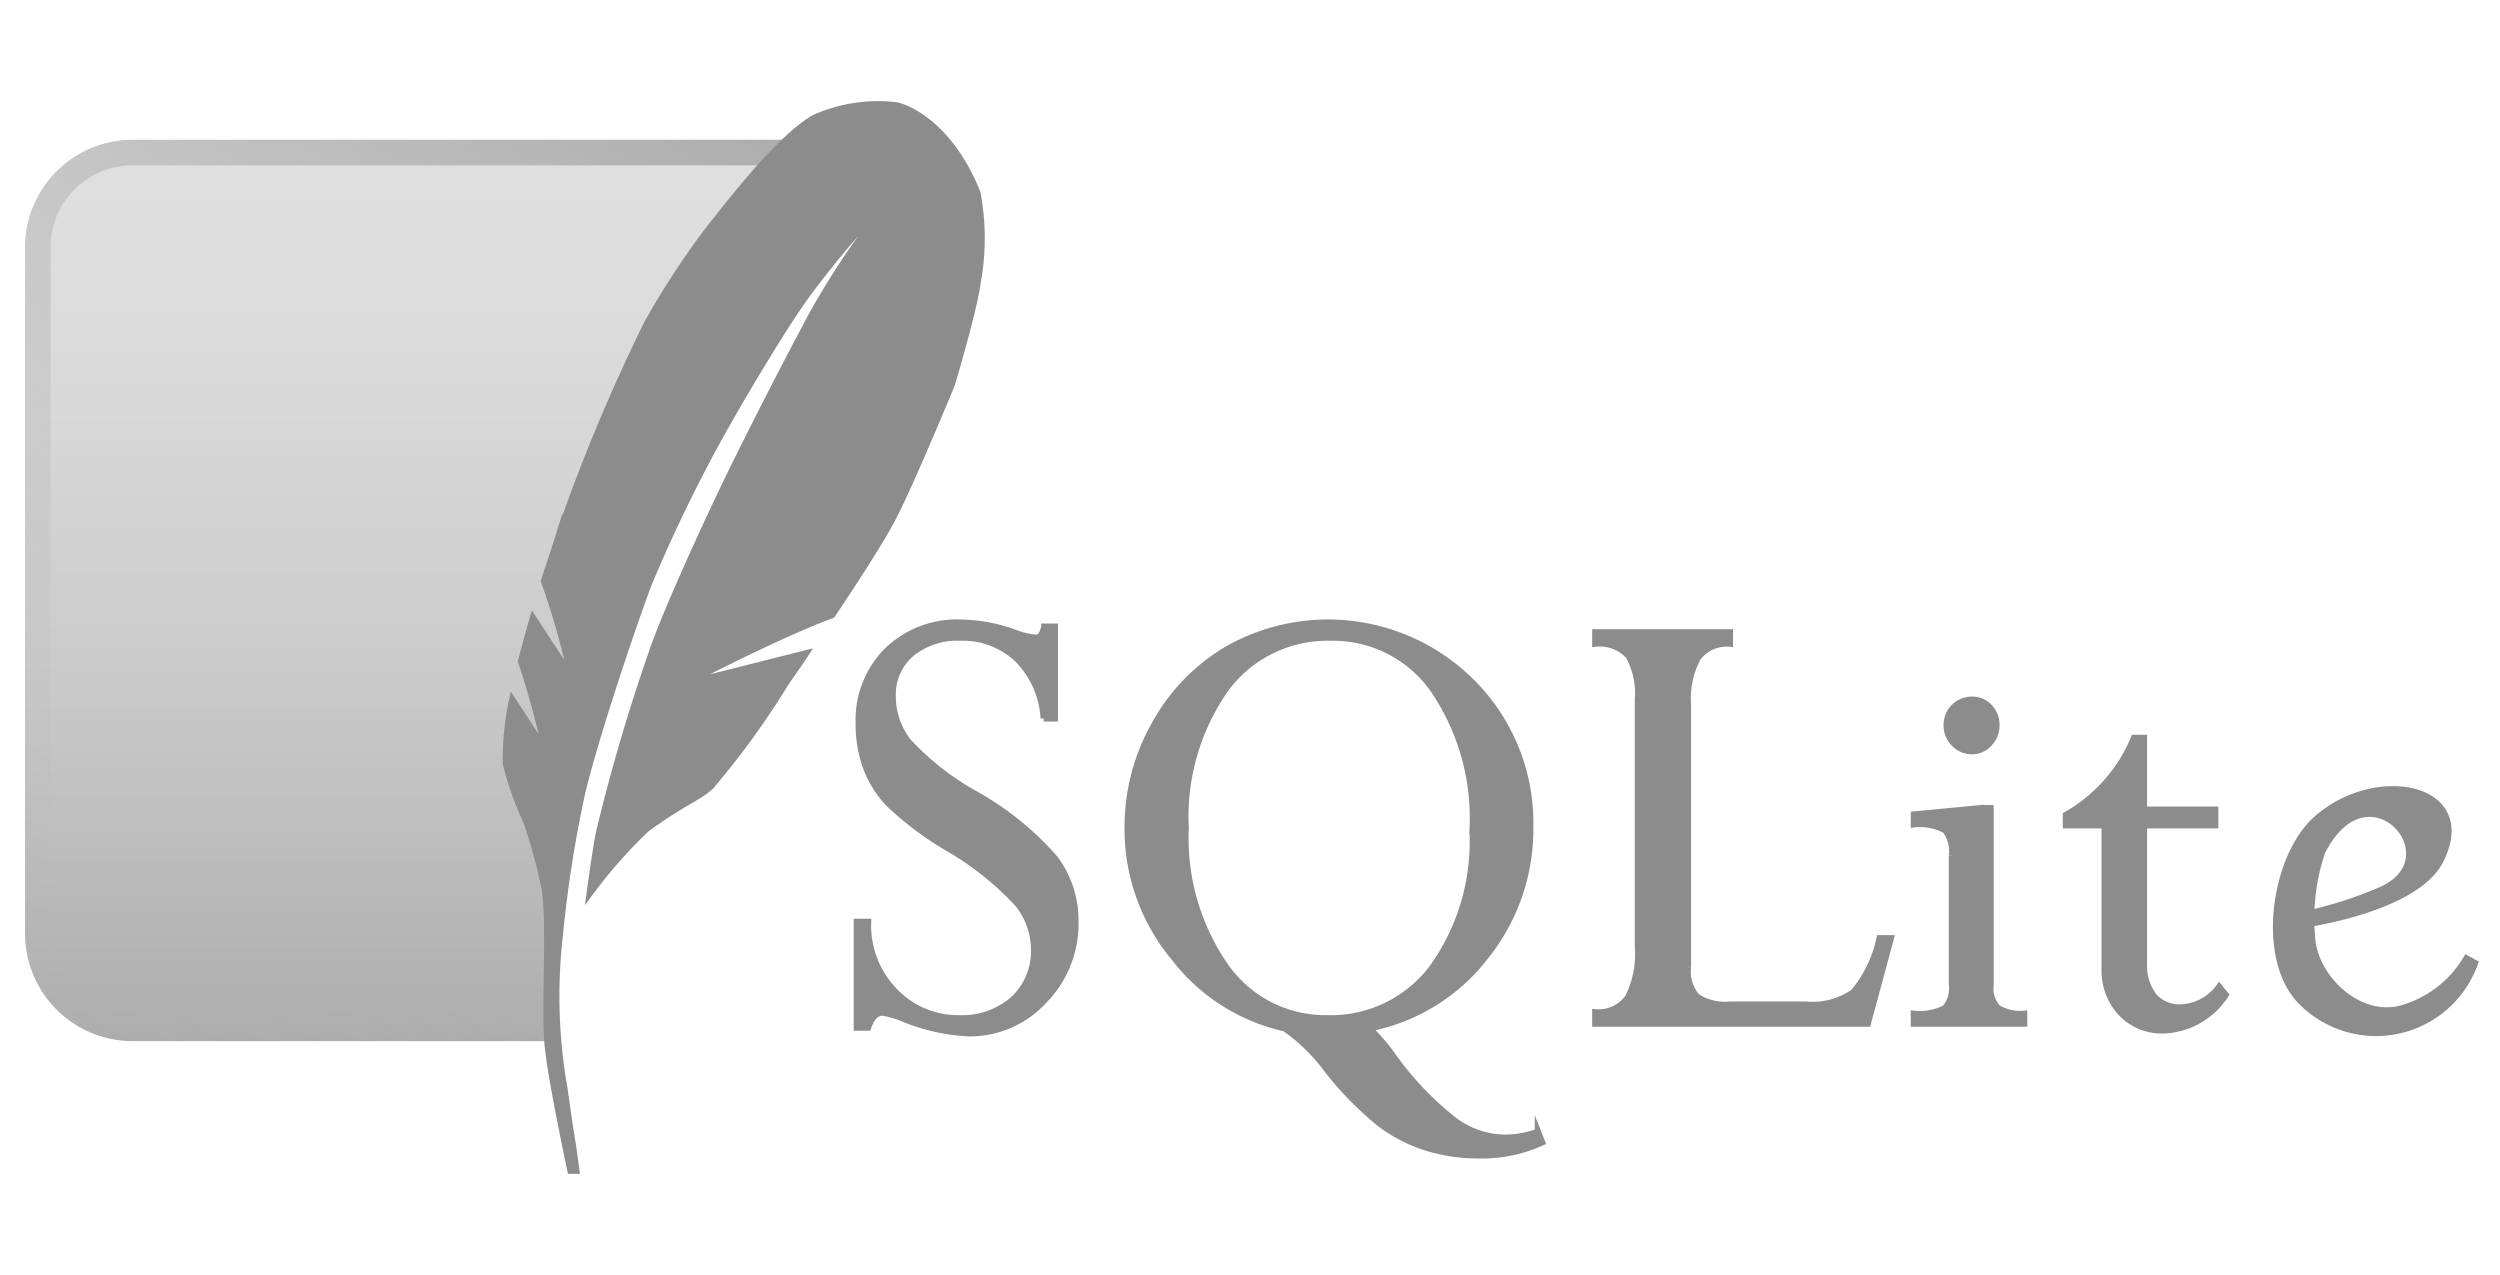 <svg width="100" height="51" fill="none" xmlns="http://www.w3.org/2000/svg"><path d="M31.489 5.592c-.327.306-.664.653-.99 1.02-.858.96-1.685 2.022-2.216 2.696a33.056 33.056 0 0 0-2.359 3.635 72.24 72.24 0 0 0-3.512 8.424c-.164.52-.378 1.164-.613 1.879.447 1.24.809 2.509 1.082 3.798l-1.521-2.328a85.494 85.494 0 0 0-.48 1.736c.392 1.169.719 2.359.98 3.563l-1.327-2.031c-.184.845-.27 1.708-.255 2.573.2.8.477 1.58.827 2.328.304.888.55 1.795.735 2.716.163 1.215.05 3.4.061 5.023 0 .378.01.735.03 1.021H5.31A4.31 4.31 0 0 1 1 37.336V9.902a4.31 4.31 0 0 1 4.309-4.31h26.18Z" fill="url(#a)"/><path d="M31.489 5.592H5.309A4.31 4.31 0 0 0 1 9.9v27.436a4.31 4.31 0 0 0 4.309 4.308h16.623c-.02-.286-.03-.643-.03-1.02H5.308a3.286 3.286 0 0 1-3.288-3.288V9.9A3.286 3.286 0 0 1 5.31 6.613h25.19c.326-.368.663-.715.99-1.021Z" fill="url(#b)"/><path d="M39.096 7.712a9.838 9.838 0 0 1 0 3.636c-.13 1.03-1.021 4.022-1.021 4.022s-1.716 4.166-2.43 5.484c-.521.96-1.45 2.389-2.36 3.747-2.246.837-5.656 2.624-5.911 2.757l4.87-1.226c-.296.45-.572.838-.806 1.175a32.726 32.726 0 0 1-3.002 4.145c-.5.47-1.084.617-2.578 1.707a19.605 19.605 0 0 0-2.272 2.582s.248-1.837.377-2.44a74.426 74.426 0 0 1 2.257-7.608c.674-1.817 2.297-5.33 3.155-7.065a219.105 219.105 0 0 1 3.063-5.963 31.792 31.792 0 0 1 2.002-3.166c.357-.49 1.409-1.725 1.776-2.164a72.978 72.978 0 0 0-1.95 1.99c-.613.685-1.695 2.033-2.216 2.788-.888 1.277-2.47 3.931-3.226 5.3a60.294 60.294 0 0 0-2.88 5.952c-.765 2.043-2.142 6.2-2.654 8.322a48.79 48.79 0 0 0-.899 5.738 21.236 21.236 0 0 0 .126 5.767c.1.543.228 1.602.323 2.147.065.37.215 1.49.215 1.49h-.235s-.817-3.808-.92-5.105c-.121-1.532.103-4.605-.101-6.126-.185-.92-.431-1.828-.735-2.716a12.902 12.902 0 0 1-.828-2.328c-.014-.865.072-1.728.256-2.573l1.327 2.031a33.794 33.794 0 0 0-.98-3.563 86.15 86.15 0 0 1 .48-1.736l1.521 2.328a28.884 28.884 0 0 0-1.082-3.798c.235-.715.45-1.358.613-1.879a72.221 72.221 0 0 1 3.512-8.424 33.051 33.051 0 0 1 2.359-3.635c.98-1.245 2.96-3.818 4.34-4.594a6.232 6.232 0 0 1 3.288-.495c.593.14 2.186.91 3.226 3.496ZM41.773 25.065h.423v3.67h-.449a3.644 3.644 0 0 0-1.057-2.375 3.184 3.184 0 0 0-2.276-.854 2.898 2.898 0 0 0-1.961.64 2.14 2.14 0 0 0-.744 1.708 2.917 2.917 0 0 0 .615 1.801 10.64 10.64 0 0 0 2.667 2.096c1.21.671 2.295 1.547 3.205 2.589.545.731.834 1.622.82 2.534a4.386 4.386 0 0 1-1.254 3.15 4.037 4.037 0 0 1-3.02 1.308 7.89 7.89 0 0 1-2.612-.588 3.485 3.485 0 0 0-.832-.24c-.248 0-.44.2-.576.601h-.449v-4.23h.449a3.778 3.778 0 0 0 1.094 2.802 3.503 3.503 0 0 0 2.527 1.054 3.108 3.108 0 0 0 2.194-.762 2.625 2.625 0 0 0 .826-2.029 2.914 2.914 0 0 0-.678-1.816 12.053 12.053 0 0 0-2.835-2.238c-.85-.502-1.637-1.1-2.348-1.785a4.315 4.315 0 0 1-.87-1.435 5.022 5.022 0 0 1-.282-1.716 3.93 3.93 0 0 1 1.134-2.923 4.023 4.023 0 0 1 2.956-1.122 6.634 6.634 0 0 1 2.18.414c.246.097.505.16.769.187a.298.298 0 0 0 .243-.08c.067-.112.115-.233.141-.36ZM61.517 45.268l.167.427a5.787 5.787 0 0 1-2.5.52 7.054 7.054 0 0 1-2.14-.313 6.222 6.222 0 0 1-1.853-.96 13.438 13.438 0 0 1-2.11-2.156 7.326 7.326 0 0 0-1.691-1.655 7.675 7.675 0 0 1-4.43-2.829 8.026 8.026 0 0 1-1.853-5.204 8.323 8.323 0 0 1 1.064-4.096 7.873 7.873 0 0 1 2.884-3.01 8.143 8.143 0 0 1 9.808 1.282 7.954 7.954 0 0 1 2.346 5.824 8.109 8.109 0 0 1-1.806 5.184 7.707 7.707 0 0 1-4.63 2.85c.354.348.676.728.963 1.133.693.97 1.521 1.836 2.46 2.57a3.47 3.47 0 0 0 1.961.674 3.86 3.86 0 0 0 1.36-.24Zm-2.615-12.036a9.126 9.126 0 0 0-1.576-5.658 4.904 4.904 0 0 0-4.078-2.068 5.061 5.061 0 0 0-4.237 2.075 8.91 8.91 0 0 0-1.584 5.544 8.978 8.978 0 0 0 1.57 5.492 4.875 4.875 0 0 0 4.098 2.114 5.075 5.075 0 0 0 4.218-2.048 8.661 8.661 0 0 0 1.59-5.451ZM75.184 37.529h.449l-.923 3.416H63.812v-.454a1.447 1.447 0 0 0 1.314-.601c.31-.625.445-1.321.391-2.016v-9.857a3.144 3.144 0 0 0-.365-1.77 1.56 1.56 0 0 0-1.34-.501v-.454h5.385v.454a1.446 1.446 0 0 0-1.289.574 3.48 3.48 0 0 0-.39 1.894v10.462a1.571 1.571 0 0 0 .352 1.188c.4.259.878.372 1.352.32h2.988a2.892 2.892 0 0 0 1.936-.5 4.975 4.975 0 0 0 1.038-2.155ZM79.234 32.327h.388v7.066a1.152 1.152 0 0 0 .29.926c.318.187.687.268 1.054.233v.393h-4.412v-.393a2.22 2.22 0 0 0 1.246-.227 1.19 1.19 0 0 0 .277-.934v-5.164a1.427 1.427 0 0 0-.255-1.009c-.386-.214-.83-.3-1.268-.244v-.393l2.68-.255Zm-.356-4.339a.926.926 0 0 1 .695.295 1.006 1.006 0 0 1 .283.723c.004.274-.1.538-.29.735a.915.915 0 0 1-.688.306.959.959 0 0 1-.711-.306 1.014 1.014 0 0 1-.3-.735 1.005 1.005 0 0 1 1.01-1.018ZM85.363 29.516h.396v2.871h2.85v.625h-2.85v5.497c-.03.472.106.941.385 1.324a1.344 1.344 0 0 0 1.096.465 1.985 1.985 0 0 0 1.527-.825l.26.318a3.08 3.08 0 0 1-2.477 1.424 2.242 2.242 0 0 1-1.707-.694 2.497 2.497 0 0 1-.656-1.789v-5.72h-1.55V32.6a6.313 6.313 0 0 0 2.726-3.084ZM96.008 40.352c-1.634.4-3.277-1.126-3.506-2.64a8.362 8.362 0 0 1 .383-3.638c1.86-3.689 5.325.325 2.276 1.557-.913.39-1.86.695-2.829.91l.057.404s4.261-.627 5.219-2.51c1.525-3-2.598-3.801-4.975-1.651-1.687 1.525-2.28 5.65-.545 7.32A4.2 4.2 0 0 0 99 38.52l-.34-.186a4.406 4.406 0 0 1-2.651 2.018Z" fill="#8C8C8C"/><path d="M39.096 7.712a9.838 9.838 0 0 1 0 3.636c-.13 1.03-1.021 4.022-1.021 4.022s-1.716 4.166-2.43 5.484c-.521.96-1.45 2.389-2.36 3.747-2.246.837-5.656 2.624-5.911 2.757l4.87-1.226c-.296.45-.572.838-.806 1.175a32.726 32.726 0 0 1-3.002 4.145c-.5.47-1.084.617-2.578 1.707a19.605 19.605 0 0 0-2.272 2.582s.248-1.837.377-2.44a74.426 74.426 0 0 1 2.257-7.608c.674-1.817 2.297-5.33 3.155-7.065a219.105 219.105 0 0 1 3.063-5.963 31.792 31.792 0 0 1 2.002-3.166c.357-.49 1.409-1.725 1.776-2.164a72.978 72.978 0 0 0-1.95 1.99c-.613.685-1.695 2.033-2.216 2.788-.888 1.277-2.47 3.931-3.226 5.3a60.294 60.294 0 0 0-2.88 5.952c-.765 2.043-2.142 6.2-2.654 8.322a48.79 48.79 0 0 0-.899 5.738 21.236 21.236 0 0 0 .126 5.767c.1.543.228 1.602.323 2.147.065.37.215 1.49.215 1.49h-.235s-.817-3.808-.92-5.105c-.121-1.532.103-4.605-.101-6.126-.185-.92-.431-1.828-.735-2.716a12.902 12.902 0 0 1-.828-2.328c-.014-.865.072-1.728.256-2.573l1.327 2.031a33.794 33.794 0 0 0-.98-3.563 86.15 86.15 0 0 1 .48-1.736l1.521 2.328a28.884 28.884 0 0 0-1.082-3.798c.235-.715.45-1.358.613-1.879a72.221 72.221 0 0 1 3.512-8.424 33.051 33.051 0 0 1 2.359-3.635c.98-1.245 2.96-3.818 4.34-4.594a6.232 6.232 0 0 1 3.288-.495c.593.14 2.186.91 3.226 3.496ZM41.773 25.065h.423v3.67h-.449a3.644 3.644 0 0 0-1.057-2.375 3.184 3.184 0 0 0-2.276-.854 2.898 2.898 0 0 0-1.961.64 2.14 2.14 0 0 0-.744 1.708 2.917 2.917 0 0 0 .615 1.801 10.64 10.64 0 0 0 2.667 2.096c1.21.671 2.295 1.547 3.205 2.589.545.731.834 1.622.82 2.534a4.386 4.386 0 0 1-1.254 3.15 4.037 4.037 0 0 1-3.02 1.308 7.89 7.89 0 0 1-2.612-.588 3.485 3.485 0 0 0-.832-.24c-.248 0-.44.2-.576.601h-.449v-4.23h.449a3.778 3.778 0 0 0 1.094 2.802 3.503 3.503 0 0 0 2.527 1.054 3.108 3.108 0 0 0 2.194-.762 2.625 2.625 0 0 0 .826-2.029 2.914 2.914 0 0 0-.678-1.816 12.053 12.053 0 0 0-2.835-2.238c-.85-.502-1.637-1.1-2.348-1.785a4.315 4.315 0 0 1-.87-1.435 5.022 5.022 0 0 1-.282-1.716 3.93 3.93 0 0 1 1.134-2.923 4.023 4.023 0 0 1 2.956-1.122 6.634 6.634 0 0 1 2.18.414c.246.097.505.16.769.187a.298.298 0 0 0 .243-.08c.067-.112.115-.233.141-.36ZM61.517 45.268l.167.427a5.787 5.787 0 0 1-2.5.52 7.054 7.054 0 0 1-2.14-.313 6.222 6.222 0 0 1-1.853-.96 13.438 13.438 0 0 1-2.11-2.156 7.326 7.326 0 0 0-1.691-1.655 7.675 7.675 0 0 1-4.43-2.829 8.026 8.026 0 0 1-1.853-5.204 8.323 8.323 0 0 1 1.064-4.096 7.873 7.873 0 0 1 2.884-3.01 8.143 8.143 0 0 1 9.808 1.282 7.954 7.954 0 0 1 2.346 5.824 8.109 8.109 0 0 1-1.806 5.184 7.707 7.707 0 0 1-4.63 2.85c.354.348.676.728.963 1.133.693.97 1.521 1.836 2.46 2.57a3.47 3.47 0 0 0 1.961.674 3.86 3.86 0 0 0 1.36-.24Zm-2.615-12.036a9.126 9.126 0 0 0-1.576-5.658 4.904 4.904 0 0 0-4.078-2.068 5.061 5.061 0 0 0-4.237 2.075 8.91 8.91 0 0 0-1.584 5.544 8.978 8.978 0 0 0 1.57 5.492 4.875 4.875 0 0 0 4.098 2.114 5.075 5.075 0 0 0 4.218-2.048 8.661 8.661 0 0 0 1.59-5.451ZM75.184 37.529h.449l-.923 3.416H63.812v-.454a1.447 1.447 0 0 0 1.314-.601c.31-.625.445-1.321.391-2.016v-9.857a3.144 3.144 0 0 0-.365-1.77 1.56 1.56 0 0 0-1.34-.501v-.454h5.385v.454a1.446 1.446 0 0 0-1.289.574 3.48 3.48 0 0 0-.39 1.894v10.462a1.571 1.571 0 0 0 .352 1.188c.4.259.878.372 1.352.32h2.988a2.892 2.892 0 0 0 1.936-.5 4.975 4.975 0 0 0 1.038-2.155ZM79.234 32.327h.388v7.066a1.152 1.152 0 0 0 .29.926c.318.187.687.268 1.054.233v.393h-4.412v-.393a2.22 2.22 0 0 0 1.246-.227 1.19 1.19 0 0 0 .277-.934v-5.164a1.427 1.427 0 0 0-.255-1.009c-.386-.214-.83-.3-1.268-.244v-.393l2.68-.255Zm-.356-4.339a.926.926 0 0 1 .695.295 1.006 1.006 0 0 1 .283.723c.004.274-.1.538-.29.735a.915.915 0 0 1-.688.306.959.959 0 0 1-.711-.306 1.014 1.014 0 0 1-.3-.735 1.005 1.005 0 0 1 1.01-1.018ZM85.363 29.516h.396v2.871h2.85v.625h-2.85v5.497c-.03.472.106.941.385 1.324a1.344 1.344 0 0 0 1.096.465 1.985 1.985 0 0 0 1.527-.825l.26.318a3.08 3.08 0 0 1-2.477 1.424 2.242 2.242 0 0 1-1.707-.694 2.497 2.497 0 0 1-.656-1.789v-5.72h-1.55V32.6a6.313 6.313 0 0 0 2.726-3.084ZM96.008 40.352c-1.634.4-3.277-1.126-3.506-2.64a8.362 8.362 0 0 1 .383-3.638c1.86-3.689 5.325.325 2.276 1.557-.913.39-1.86.695-2.829.91l.057.404s4.261-.627 5.219-2.51c1.525-3-2.598-3.801-4.975-1.651-1.687 1.525-2.28 5.65-.545 7.32A4.2 4.2 0 0 0 99 38.52l-.34-.186a4.406 4.406 0 0 1-2.651 2.018Z" stroke="#8C8C8C" stroke-width=".25" stroke-miterlimit="10"/><defs><linearGradient id="a" x1="16.244" y1="5.592" x2="16.244" y2="41.645" gradientUnits="userSpaceOnUse"><stop stop-color="#E0E0E0"/><stop offset=".258" stop-color="#DADADA"/><stop offset=".595" stop-color="#CACACA"/><stop offset=".974" stop-color="#AFAFAF"/><stop offset="1" stop-color="#ADADAD"/></linearGradient><linearGradient id="b" x1="24.96" y1="1.822" x2="2.515" y2="40.699" gradientUnits="userSpaceOnUse"><stop stop-color="#ADADAD"/><stop offset=".145" stop-color="#ADADAD" stop-opacity=".776"/><stop offset=".348" stop-color="#ADADAD" stop-opacity=".501"/><stop offset=".542" stop-color="#ADADAD" stop-opacity=".284"/><stop offset=".721" stop-color="#ADADAD" stop-opacity=".128"/><stop offset=".879" stop-color="#ADADAD" stop-opacity=".033"/><stop offset="1" stop-color="#ADADAD" stop-opacity="0"/></linearGradient></defs></svg>